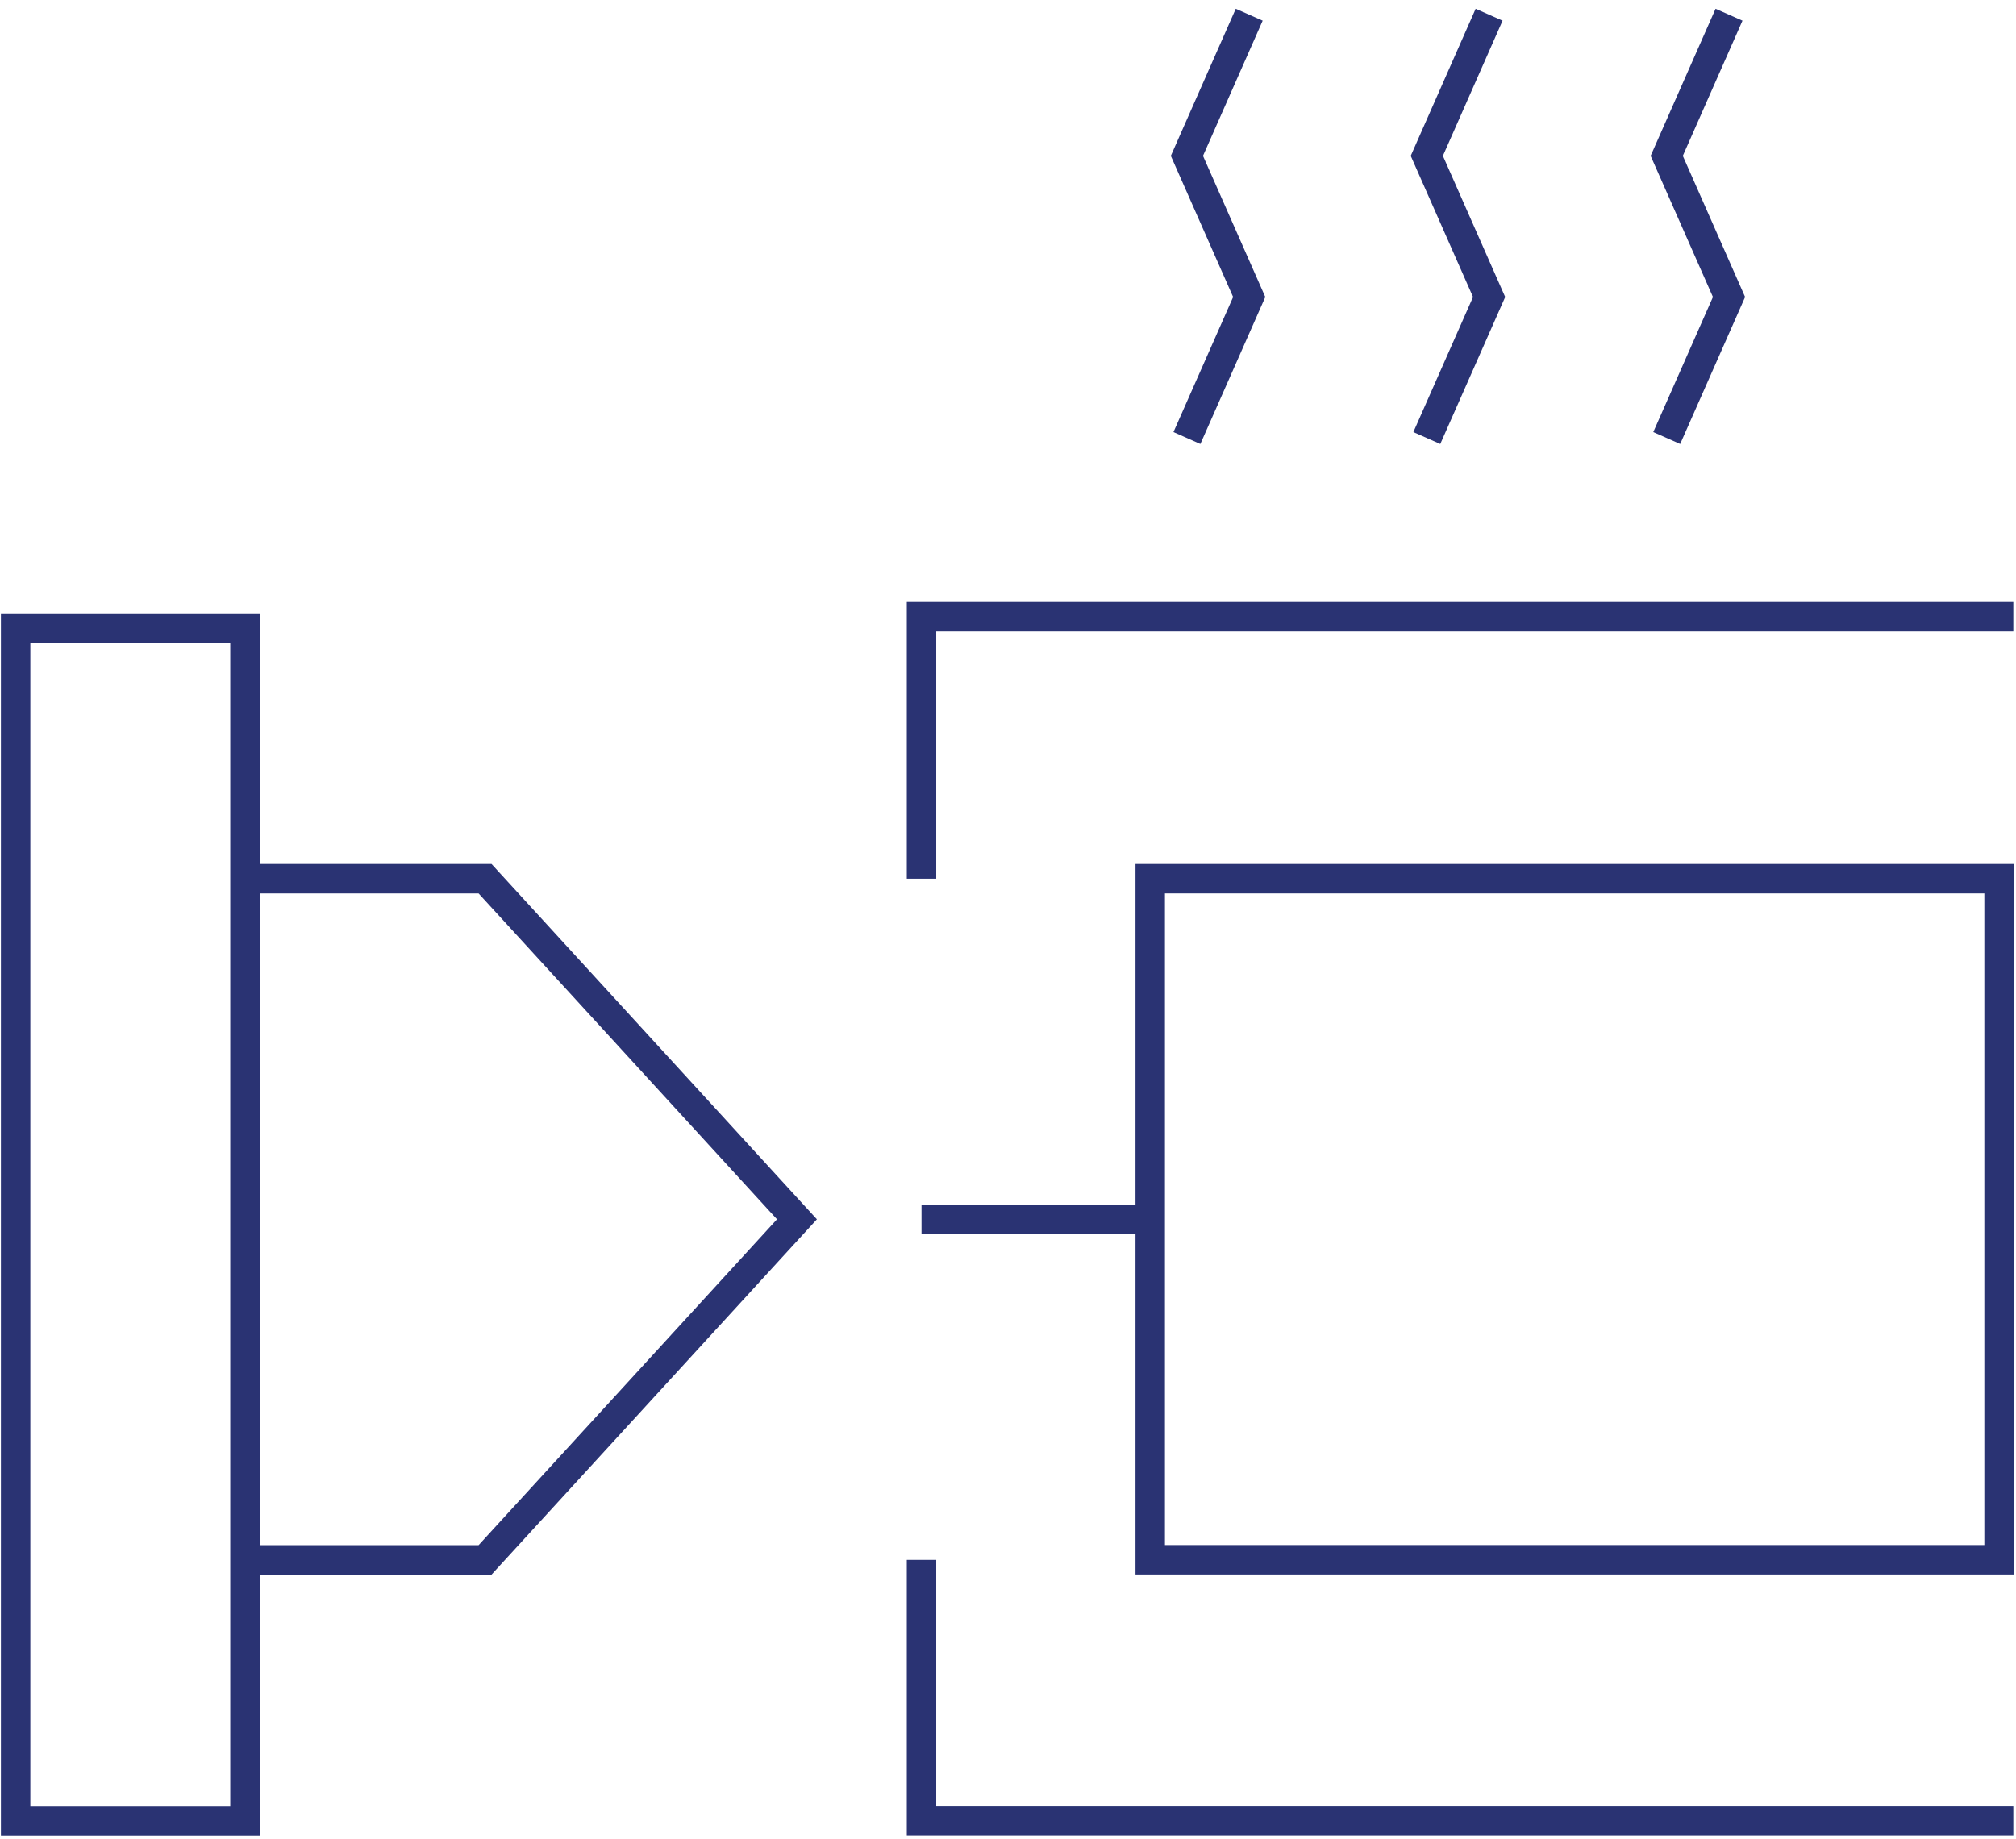 <svg width="137" height="125" viewBox="0 0 137 125" fill="none" xmlns="http://www.w3.org/2000/svg">
<path d="M16.648 42.69H1.062V123.765H16.648V42.69Z" stroke="#2A3373" stroke-width="2" stroke-miterlimit="10"/>
<path d="M16.65 59.728H32.963L54.157 82.877L32.963 106.026H16.65" stroke="#2A3373" stroke-width="2" stroke-miterlimit="10"/>
<path d="M78.166 82.877H62.623" stroke="#2A3373" stroke-width="2" stroke-miterlimit="10"/>
<path d="M136.818 41.919H62.623V59.728" stroke="#2A3373" stroke-width="2" stroke-miterlimit="10"/>
<path d="M62.623 106.026V123.757H136.818" stroke="#2A3373" stroke-width="2" stroke-miterlimit="10"/>
<path d="M135.849 59.728H78.164V106.018H135.849V59.728Z" stroke="#2A3373" stroke-width="2" stroke-miterlimit="10"/>
<path d="M80.658 29.774L84.891 20.188L80.658 10.594L84.891 1" stroke="#2A3373" stroke-width="2" stroke-miterlimit="10"/>
<path d="M96.961 29.774L101.194 20.188L96.961 10.594L101.194 1" stroke="#2A3373" stroke-width="2" stroke-miterlimit="10"/>
<path d="M113.264 29.774L117.497 20.188L113.264 10.594L117.497 1" stroke="#2A3373" stroke-width="2" stroke-miterlimit="10"/>
</svg>
